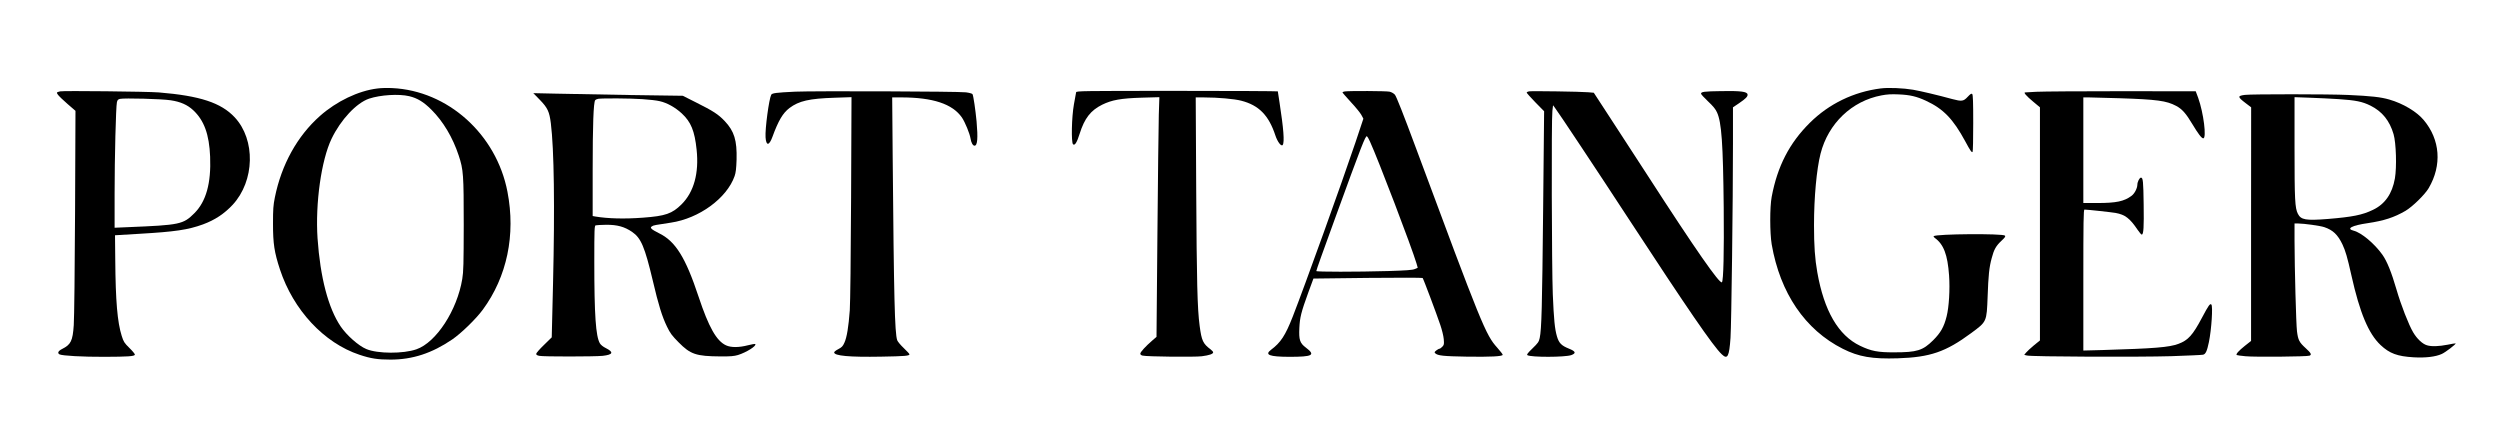 <?xml version="1.0" standalone="no"?>
<!DOCTYPE svg PUBLIC "-//W3C//DTD SVG 20010904//EN"
 "http://www.w3.org/TR/2001/REC-SVG-20010904/DTD/svg10.dtd">
<svg version="1.0" xmlns="http://www.w3.org/2000/svg"
 width="3054pt" height="545pt" viewBox="0 0 3054 545"
 preserveAspectRatio="xMidYMid meet">

<g transform="translate(0,545) scale(0.1,-0.1)"
fill="#000000" stroke="none">
<path d="M4610 4369 c-232 -28 -499 -156 -702 -336 -276 -245 -469 -593 -550
-993 -20 -99 -23 -145 -23 -325 0 -241 16 -347 85 -557 163 -495 538 -898 972
-1042 137 -46 224 -59 378 -59 270 0 507 78 754 246 110 75 291 251 374 364
296 403 403 914 301 1441 -135 702 -729 1235 -1409 1266 -58 3 -139 1 -180 -5z
m389 -94 c100 -24 176 -70 271 -165 143 -142 261 -339 334 -561 57 -172 61
-231 61 -849 -1 -472 -3 -570 -18 -658 -63 -383 -318 -775 -560 -859 -160 -56
-475 -55 -612 3 -94 39 -238 166 -312 274 -153 225 -251 601 -284 1080 -28
427 46 953 171 1214 112 234 305 439 459 491 139 46 363 60 490 30z"/>
<path d="M22976 4370 c-332 -42 -633 -188 -867 -420 -250 -248 -396 -531 -466
-904 -24 -127 -23 -443 0 -581 103 -595 408 -1044 869 -1276 195 -98 358 -126
673 -116 394 13 584 78 895 308 192 142 189 135 201 449 9 256 19 356 50 468
27 104 53 149 117 209 46 43 54 55 44 65 -27 27 -843 21 -870 -7 -4 -3 2 -13
13 -21 109 -78 157 -205 175 -459 12 -170 -1 -385 -30 -500 -32 -128 -72 -199
-164 -291 -127 -126 -197 -148 -476 -148 -199 -1 -282 15 -417 80 -266 127
-440 427 -523 899 -29 163 -40 323 -40 575 0 339 32 685 80 873 94 369 382
644 745 712 67 13 121 16 210 12 139 -6 218 -25 331 -77 214 -99 333 -222 482
-497 61 -114 79 -139 89 -129 5 4 8 162 8 351 0 257 -3 347 -12 356 -10 10
-22 2 -56 -34 -51 -55 -72 -58 -188 -27 -175 48 -391 99 -479 114 -117 20
-302 28 -394 16z"/>
<path d="M735 4334 c-47 -12 -47 -13 -26 -43 12 -16 65 -67 117 -112 l96 -83
-5 -1235 c-3 -680 -10 -1302 -16 -1383 -13 -193 -35 -237 -142 -291 -48 -24
-61 -50 -32 -66 33 -17 281 -31 552 -30 283 1 362 6 369 26 2 7 -28 44 -66 81
-64 63 -72 76 -95 148 -53 169 -75 424 -79 930 l-3 300 300 18 c432 25 591 48
775 115 146 54 259 129 363 240 269 292 281 793 24 1068 -167 178 -424 263
-927 304 -137 11 -1168 22 -1205 13z m1350 -109 c121 -18 205 -56 275 -121
134 -125 196 -296 207 -569 13 -323 -49 -546 -192 -689 -137 -137 -175 -145
-812 -171 l-163 -7 0 413 c0 451 16 1063 28 1119 6 28 14 36 37 42 53 12 513
0 620 -17z"/>
<path d="M9710 4330 c-228 -11 -278 -17 -289 -38 -27 -53 -76 -415 -69 -519 7
-108 44 -105 84 5 73 199 127 291 209 353 115 86 240 115 551 125 l206 7 -5
-1224 c-3 -740 -10 -1285 -16 -1379 -15 -203 -36 -333 -66 -397 -19 -43 -32
-56 -74 -78 -28 -14 -51 -32 -51 -40 0 -42 187 -59 573 -52 296 5 347 10 347
29 0 5 -31 39 -70 76 -38 36 -74 79 -80 96 -30 93 -40 506 -55 2239 l-6 727
108 0 c390 0 629 -80 744 -246 38 -56 96 -197 105 -256 8 -51 28 -88 49 -88
36 0 43 93 25 295 -13 138 -39 318 -50 335 -4 7 -41 17 -81 22 -95 12 -1859
18 -2089 8z"/>
<path d="M13146 4323 c-3 -10 -15 -76 -27 -148 -28 -156 -34 -464 -11 -487 21
-21 48 21 81 128 59 188 134 285 275 355 119 58 227 78 485 86 l214 6 -7 -214
c-3 -118 -11 -776 -17 -1464 l-11 -1250 -51 -44 c-82 -71 -147 -142 -147 -161
0 -11 10 -20 28 -24 51 -13 633 -19 723 -8 92 12 139 28 139 48 0 7 -14 23
-31 36 -93 70 -110 105 -134 288 -28 208 -36 543 -42 1658 l-6 1132 104 0
c165 0 368 -18 452 -40 215 -55 336 -178 417 -424 26 -79 73 -141 90 -116 23
34 10 199 -39 517 -12 72 -21 134 -21 137 0 3 -553 6 -1229 6 -1162 0 -1230
-1 -1235 -17z"/>
<path d="M16428 4333 c-16 -2 -28 -8 -28 -12 0 -4 47 -58 103 -119 57 -61 115
-132 128 -157 l24 -45 -96 -288 c-167 -496 -618 -1749 -768 -2133 -90 -229
-146 -314 -264 -402 -82 -62 -21 -85 223 -86 287 0 325 20 202 113 -73 55 -86
94 -79 239 6 130 22 193 109 433 l63 171 663 8 c371 4 667 3 671 -1 10 -11
168 -432 216 -574 20 -58 39 -136 42 -173 5 -61 4 -70 -17 -92 -13 -14 -29
-25 -35 -25 -7 0 -25 -10 -39 -21 -23 -18 -25 -24 -14 -34 31 -30 97 -37 388
-42 292 -4 430 3 437 22 2 6 -29 45 -67 88 -141 156 -190 277 -996 2447 -153
412 -237 624 -254 643 -14 16 -42 32 -65 37 -39 9 -492 11 -547 3z m307 -611
c102 -222 511 -1295 569 -1490 l15 -53 -37 -16 c-29 -12 -101 -17 -322 -24
-391 -11 -880 -11 -880 0 0 10 78 230 230 646 325 893 371 1012 389 1000 5 -3
22 -31 36 -63z"/>
<path d="M18678 4334 c-16 -3 -28 -10 -28 -15 0 -6 48 -59 106 -119 l107 -109
-12 -1201 c-12 -1187 -19 -1464 -42 -1569 -10 -47 -20 -61 -88 -127 -60 -58
-73 -76 -62 -83 43 -27 461 -26 536 1 62 23 54 46 -29 79 -92 37 -122 68 -146
149 -27 92 -38 205 -51 515 -13 324 -18 2141 -5 2239 l8 70 19 -25 c36 -45
544 -810 899 -1354 727 -1111 1036 -1562 1143 -1663 71 -68 91 -29 107 201 11
164 30 1657 30 2374 l0 442 73 49 c85 58 110 84 105 109 -6 34 -84 44 -318 40
-215 -3 -250 -8 -250 -32 0 -7 38 -49 85 -93 61 -57 93 -96 110 -135 56 -121
74 -381 82 -1162 5 -548 -3 -895 -22 -913 -26 -26 -325 403 -900 1293 -153
237 -365 563 -472 726 l-193 296 -68 6 c-89 8 -689 17 -724 11z"/>
<path d="M24880 4329 c-74 -3 -139 -7 -143 -8 -18 -3 19 -45 98 -111 l85 -71
0 -1424 0 -1424 -74 -60 c-41 -34 -84 -74 -96 -89 l-22 -27 34 -8 c57 -15
1371 -20 1763 -8 198 7 372 14 387 18 32 6 49 44 72 154 32 156 50 439 30 459
-16 16 -34 -9 -114 -160 -113 -213 -169 -276 -287 -320 -115 -43 -292 -57
-930 -76 l-233 -6 0 861 c0 719 2 861 14 861 34 0 327 -32 380 -41 116 -21
174 -65 269 -206 23 -34 46 -61 52 -59 21 6 26 93 22 366 -4 288 -8 330 -33
330 -18 0 -44 -52 -44 -87 -1 -43 -34 -108 -71 -135 -91 -68 -186 -88 -419
-88 l-170 0 0 645 0 645 73 0 c39 0 207 -5 372 -10 456 -15 571 -31 688 -93
73 -38 122 -94 200 -225 69 -115 112 -172 132 -172 43 0 4 311 -62 495 l-30
80 -904 1 c-497 0 -965 -3 -1039 -7z"/>
<path d="M6596 4229 c94 -97 115 -143 133 -284 40 -320 49 -1025 27 -1953
l-16 -663 -95 -93 c-52 -50 -95 -99 -95 -109 0 -11 12 -19 38 -24 49 -11 676
-10 774 0 126 14 139 44 40 94 -35 17 -63 40 -74 59 -50 87 -68 342 -68 1002
0 389 2 433 16 439 9 3 66 6 128 7 136 1 224 -23 318 -87 109 -75 154 -181
253 -597 69 -296 114 -439 173 -560 39 -81 61 -110 142 -192 145 -147 214
-170 510 -172 124 -1 167 3 215 17 103 32 232 113 211 134 -3 4 -44 -3 -90
-15 -108 -28 -205 -29 -266 -1 -117 53 -212 221 -336 594 -159 480 -283 679
-484 776 -41 20 -82 44 -90 54 -13 15 -12 19 4 30 17 13 41 17 231 45 345 51
684 298 779 569 15 43 20 90 24 201 6 235 -28 347 -145 471 -78 82 -139 122
-351 228 l-161 81 -638 9 c-351 6 -762 13 -913 17 l-275 6 81 -83z m1249 10
c82 -5 179 -16 214 -25 90 -20 190 -76 270 -150 112 -104 157 -213 181 -444
30 -285 -33 -516 -184 -666 -115 -114 -196 -143 -471 -163 -225 -17 -427 -12
-582 14 l-33 6 0 557 c0 554 10 833 31 858 6 7 23 15 37 17 56 8 393 6 537 -4z"/>
<path d="M27425 4291 c-94 -12 -93 -24 8 -101 l67 -51 -1 -1427 0 -1427 -76
-60 c-75 -60 -111 -100 -100 -112 4 -3 53 -10 109 -15 113 -11 752 -5 781 7
29 12 20 31 -47 92 -79 72 -92 98 -106 205 -11 93 -29 763 -30 1106 l0 212 43
0 c77 -1 271 -28 321 -45 106 -36 164 -92 221 -210 38 -81 60 -156 110 -380
102 -456 208 -710 356 -850 110 -103 204 -138 405 -150 143 -8 267 6 343 41
45 20 177 121 169 129 -2 2 -46 -5 -98 -16 -110 -21 -196 -24 -252 -7 -55 16
-121 78 -168 157 -55 92 -150 336 -204 523 -61 210 -116 347 -173 427 -97 136
-256 269 -351 293 -96 24 -22 64 173 92 200 30 320 69 460 150 85 50 237 198
284 278 164 280 141 592 -62 833 -86 102 -252 201 -419 249 -105 30 -216 43
-503 56 -235 11 -1176 11 -1260 1z m1145 -52 c207 -14 288 -30 387 -79 143
-71 235 -184 283 -350 31 -106 40 -402 16 -540 -33 -187 -121 -314 -269 -384
-131 -63 -249 -86 -551 -111 -269 -21 -327 -11 -365 63 -36 70 -41 171 -41
809 l0 616 193 -7 c105 -4 262 -11 347 -17z"/>
</g>
</svg>
